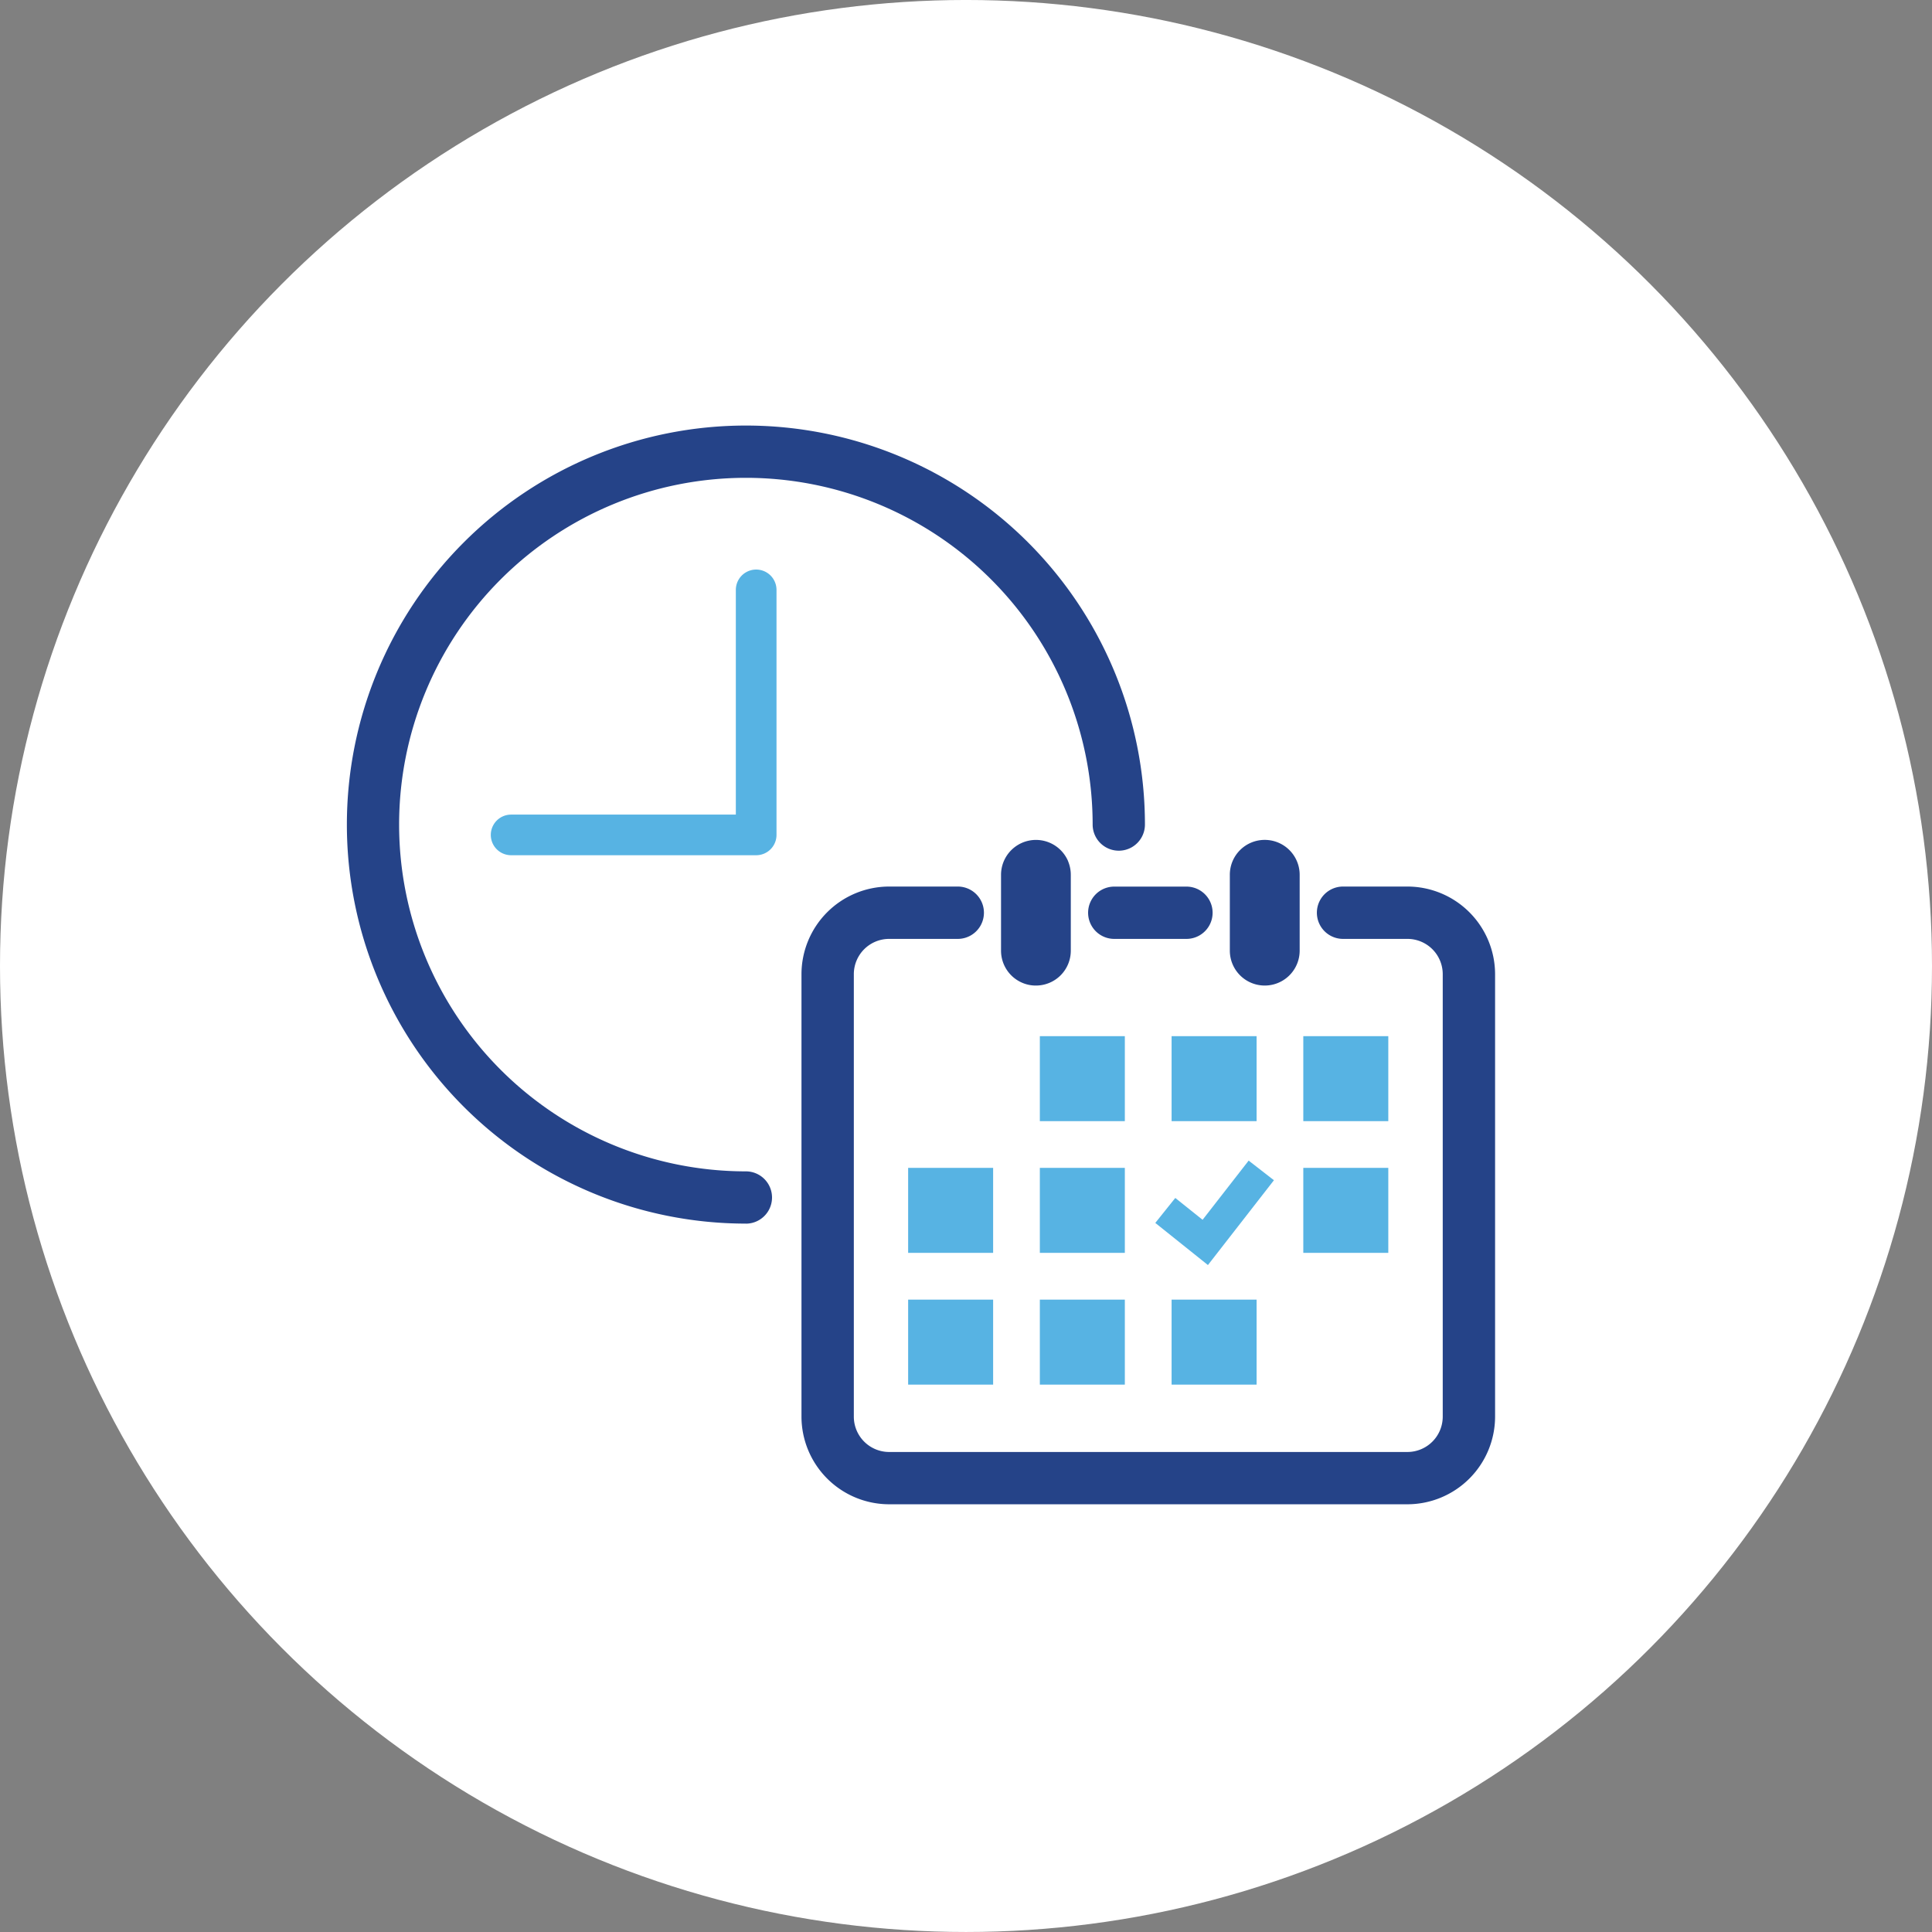 <svg xmlns="http://www.w3.org/2000/svg" xmlns:xlink="http://www.w3.org/1999/xlink" width="136" height="136" viewBox="0 0 136 136"><rect x="0" y="0" width="136" height="136" fill="#808080" stroke="none"/><defs><clipPath id="a"><rect width="80.83" height="75.935" fill="none"/></clipPath></defs><g transform="translate(0.26 -0.063)"><circle cx="68" cy="68" r="68" transform="translate(-0.26 0.062)" fill="#fff"/><g transform="translate(24.154 30.021)"><g clip-path="url(#a)"><path d="M28.091,56.178A28.089,28.089,0,1,1,56.182,28.087a1.84,1.84,0,0,1-3.681,0A24.41,24.41,0,1,0,28.091,52.5a1.84,1.84,0,0,1,0,3.681" transform="translate(0 -0.002)" fill="#254388"/><path d="M21.156,22.587H3.906a1.429,1.429,0,0,1,0-2.859H19.725V3.91a1.431,1.431,0,0,1,2.863,0V21.156a1.43,1.43,0,0,1-1.431,1.431" transform="translate(7.659 7.657)" fill="#57b3e3"/><path d="M19.684,11.617H14.6a1.84,1.84,0,0,1,0-3.681h5.083a1.84,1.84,0,0,1,0,3.681" transform="translate(39.422 24.517)" fill="#254388"/><path d="M50.483,51.419H14a6.178,6.178,0,0,1-6.171-6.167V14.106A6.178,6.178,0,0,1,14,7.935H18.83a1.842,1.842,0,0,1,0,3.685H14a2.485,2.485,0,0,0-2.486,2.486V45.252A2.488,2.488,0,0,0,14,47.738H50.483a2.488,2.488,0,0,0,2.486-2.486V14.106a2.485,2.485,0,0,0-2.486-2.486H45.952a1.842,1.842,0,1,1,0-3.685h4.531a6.178,6.178,0,0,1,6.171,6.171V45.252a6.178,6.178,0,0,1-6.171,6.167" transform="translate(24.176 24.514)" fill="#254388"/><path d="M15.984,8.633a2.459,2.459,0,0,0-4.723.957v5.337a2.456,2.456,0,0,0,1.5,2.266,2.39,2.39,0,0,0,.953.192,2.453,2.453,0,0,0,2.458-2.458V9.59a2.483,2.483,0,0,0-.192-.957" transform="translate(34.791 22.033)" fill="#254388"/><path d="M17.657,7.132A2.453,2.453,0,0,0,15.2,9.59v5.337a2.458,2.458,0,1,0,4.916,0V9.59a2.457,2.457,0,0,0-2.458-2.458" transform="translate(46.958 22.033)" fill="#254388"/><rect width="5.983" height="5.983" transform="translate(48.784 61.527)" fill="#57b3e3"/><rect width="5.983" height="5.983" transform="translate(48.784 52.252)" fill="#57b3e3"/><rect width="5.983" height="5.983" transform="translate(39.513 61.527)" fill="#57b3e3"/><rect width="5.983" height="5.983" transform="translate(39.513 52.252)" fill="#57b3e3"/><rect width="5.983" height="5.983" transform="translate(67.33 42.981)" fill="#57b3e3"/><rect width="5.983" height="5.983" transform="translate(58.059 42.981)" fill="#57b3e3"/><path d="M22.267,14.035l-1.779-1.382L17.245,16.82l-1.922-1.538L13.916,17.04l3.705,2.965Z" transform="translate(42.995 39.088)" fill="#57b3e3"/><rect width="5.983" height="5.983" transform="translate(67.33 52.252)" fill="#57b3e3"/><rect width="5.983" height="5.983" transform="translate(58.059 61.527)" fill="#57b3e3"/><rect width="5.983" height="5.983" transform="translate(48.784 42.981)" fill="#57b3e3"/></g></g></g></svg>